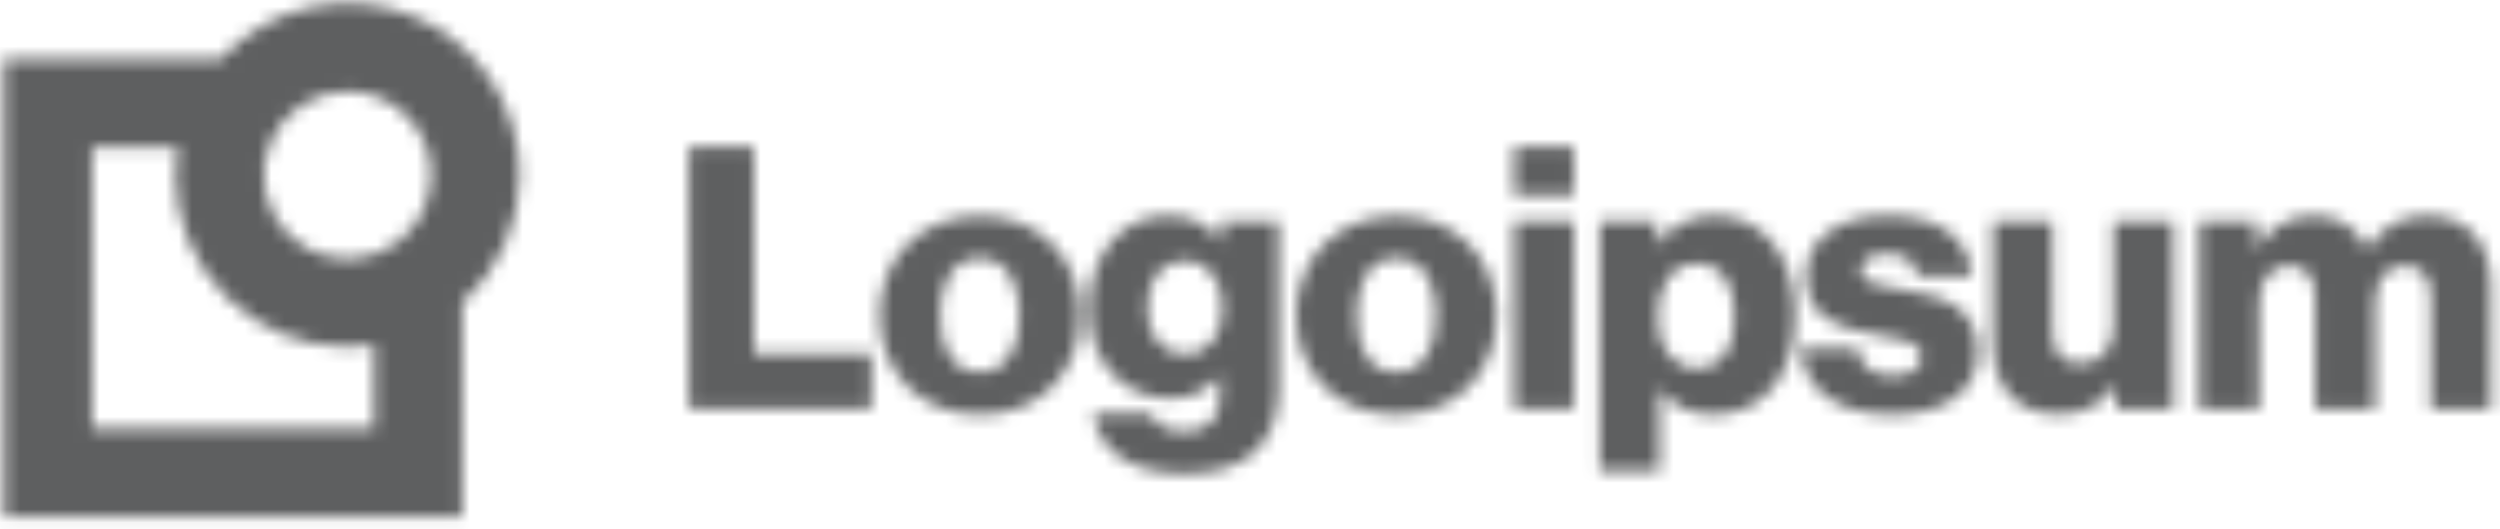 <svg xmlns="http://www.w3.org/2000/svg" width="189" height="40" viewBox="0 0 189 40" fill="none"><mask id="mask0_533_1650" style="mask-type:alpha" maskUnits="userSpaceOnUse" x="0" y="0" width="189" height="40"><path d="M52.08 30.905H65.882V26.749H56.985V11.096H52.08V30.905Z" fill="#0A102F"></path><path d="M74.06 28.135C72.092 28.135 71.067 26.417 71.067 23.84C71.067 21.264 72.092 19.519 74.06 19.519C76.028 19.519 77.081 21.264 77.081 23.84C77.081 26.417 76.028 28.135 74.06 28.135ZM74.088 31.348C78.661 31.348 81.654 28.107 81.654 23.84C81.654 19.574 78.661 16.332 74.088 16.332C69.543 16.332 66.494 19.574 66.494 23.84C66.494 28.107 69.543 31.348 74.088 31.348Z" fill="#0A102F"></path><path d="M89.567 35.809C91.674 35.809 93.53 35.338 94.778 34.23C95.914 33.205 96.662 31.653 96.662 29.52V16.72H92.339V18.244H92.283C91.452 17.053 90.177 16.305 88.293 16.305C84.773 16.305 82.334 19.241 82.334 23.397C82.334 27.747 85.299 30.129 88.487 30.129C90.205 30.129 91.286 29.437 92.117 28.495H92.228V29.908C92.228 31.625 91.424 32.623 89.512 32.623C88.015 32.623 87.267 31.985 87.018 31.238H82.639C83.082 34.202 85.66 35.809 89.567 35.809ZM89.54 26.777C87.849 26.777 86.74 25.392 86.74 23.259C86.74 21.098 87.849 19.712 89.54 19.712C91.424 19.712 92.422 21.319 92.422 23.231C92.422 25.226 91.507 26.777 89.54 26.777Z" fill="#0A102F"></path><path d="M105.552 28.135C103.585 28.135 102.559 26.417 102.559 23.84C102.559 21.264 103.585 19.519 105.552 19.519C107.52 19.519 108.573 21.264 108.573 23.84C108.573 26.417 107.52 28.135 105.552 28.135ZM105.58 31.348C110.152 31.348 113.145 28.107 113.145 23.84C113.145 19.574 110.152 16.332 105.58 16.332C101.035 16.332 97.986 19.574 97.986 23.84C97.986 28.107 101.035 31.348 105.58 31.348Z" fill="#0A102F"></path><path d="M114.465 30.905H118.982V16.72H114.465V30.905ZM114.465 14.753H118.982V11.096H114.465V14.753Z" fill="#0A102F"></path><path d="M120.943 35.587H125.461V29.437H125.516C126.403 30.628 127.705 31.348 129.535 31.348C133.248 31.348 135.715 28.412 135.715 23.813C135.715 19.546 133.415 16.305 129.645 16.305C127.705 16.305 126.32 17.164 125.349 18.438H125.267V16.72H120.943V35.587ZM128.371 27.858C126.431 27.858 125.322 26.278 125.322 23.979C125.322 21.68 126.32 19.934 128.288 19.934C130.228 19.934 131.142 21.541 131.142 23.979C131.142 26.389 130.088 27.858 128.371 27.858Z" fill="#0A102F"></path><path d="M143.068 31.348C146.782 31.348 149.525 29.741 149.525 26.639C149.525 23.009 146.588 22.372 144.094 21.956C142.292 21.624 140.685 21.485 140.685 20.488C140.685 19.602 141.544 19.186 142.652 19.186C143.899 19.186 144.758 19.574 144.925 20.848H149.082C148.861 18.05 146.698 16.305 142.68 16.305C139.327 16.305 136.556 17.856 136.556 20.848C136.556 24.173 139.188 24.838 141.655 25.253C143.539 25.586 145.258 25.724 145.258 26.999C145.258 27.913 144.398 28.412 143.04 28.412C141.544 28.412 140.602 27.719 140.435 26.306H136.168C136.306 29.437 138.912 31.348 143.068 31.348Z" fill="#0A102F"></path><path d="M155.663 31.32C157.63 31.32 158.877 30.545 159.903 29.16H159.986V30.905H164.31V16.72H159.792V24.644C159.792 26.334 158.85 27.497 157.298 27.497C155.856 27.497 155.164 26.638 155.164 25.087V16.72H150.674V26.029C150.674 29.187 152.393 31.32 155.663 31.32Z" fill="#0A102F"></path><path d="M166.275 30.905H170.792V22.954C170.792 21.264 171.623 20.073 173.037 20.073C174.395 20.073 175.033 20.959 175.033 22.483V30.905H179.551V22.954C179.551 21.264 180.354 20.073 181.795 20.073C183.153 20.073 183.79 20.959 183.79 22.483V30.905H188.308V21.68C188.308 18.493 186.701 16.305 183.486 16.305C181.657 16.305 180.132 17.081 179.023 18.798H178.968C178.247 17.274 176.835 16.305 174.977 16.305C172.927 16.305 171.568 17.274 170.682 18.743H170.599V16.72H166.275V30.905Z" fill="#0A102F"></path><path d="M39.269 13.226C39.269 10.609 38.478 8.053 37.001 5.893C35.523 3.733 33.427 2.069 30.988 1.12C28.548 0.17 25.879 -0.02 23.329 0.573C20.779 1.166 18.468 2.515 16.698 4.443H0.283V39.076H34.941V22.89C36.302 21.674 37.39 20.185 38.136 18.52C38.882 16.854 39.268 15.051 39.269 13.226ZM32.6 13.226C32.603 14.48 32.233 15.707 31.538 16.751C30.843 17.795 29.854 18.609 28.696 19.091C27.538 19.573 26.262 19.7 25.032 19.457C23.801 19.214 22.67 18.611 21.782 17.725C20.894 16.84 20.289 15.71 20.044 14.48C19.798 13.251 19.923 11.976 20.402 10.817C20.881 9.658 21.694 8.668 22.737 7.971C23.78 7.274 25.006 6.902 26.261 6.902C27.94 6.902 29.55 7.568 30.739 8.753C31.927 9.939 32.597 11.548 32.6 13.226ZM28.273 32.41H6.952V11.109H13.449C13.324 11.808 13.258 12.516 13.252 13.226C13.256 16.674 14.627 19.98 17.066 22.418C19.505 24.855 22.811 26.227 26.261 26.23C26.935 26.227 27.608 26.169 28.273 26.059V32.41Z" fill="#00DAA3"></path></mask><g mask="url(#mask0_533_1650)"><rect opacity="0.7" x="-23.041" y="-29.575" width="257.985" height="94.847" fill="#1B1C1D"></rect></g></svg>